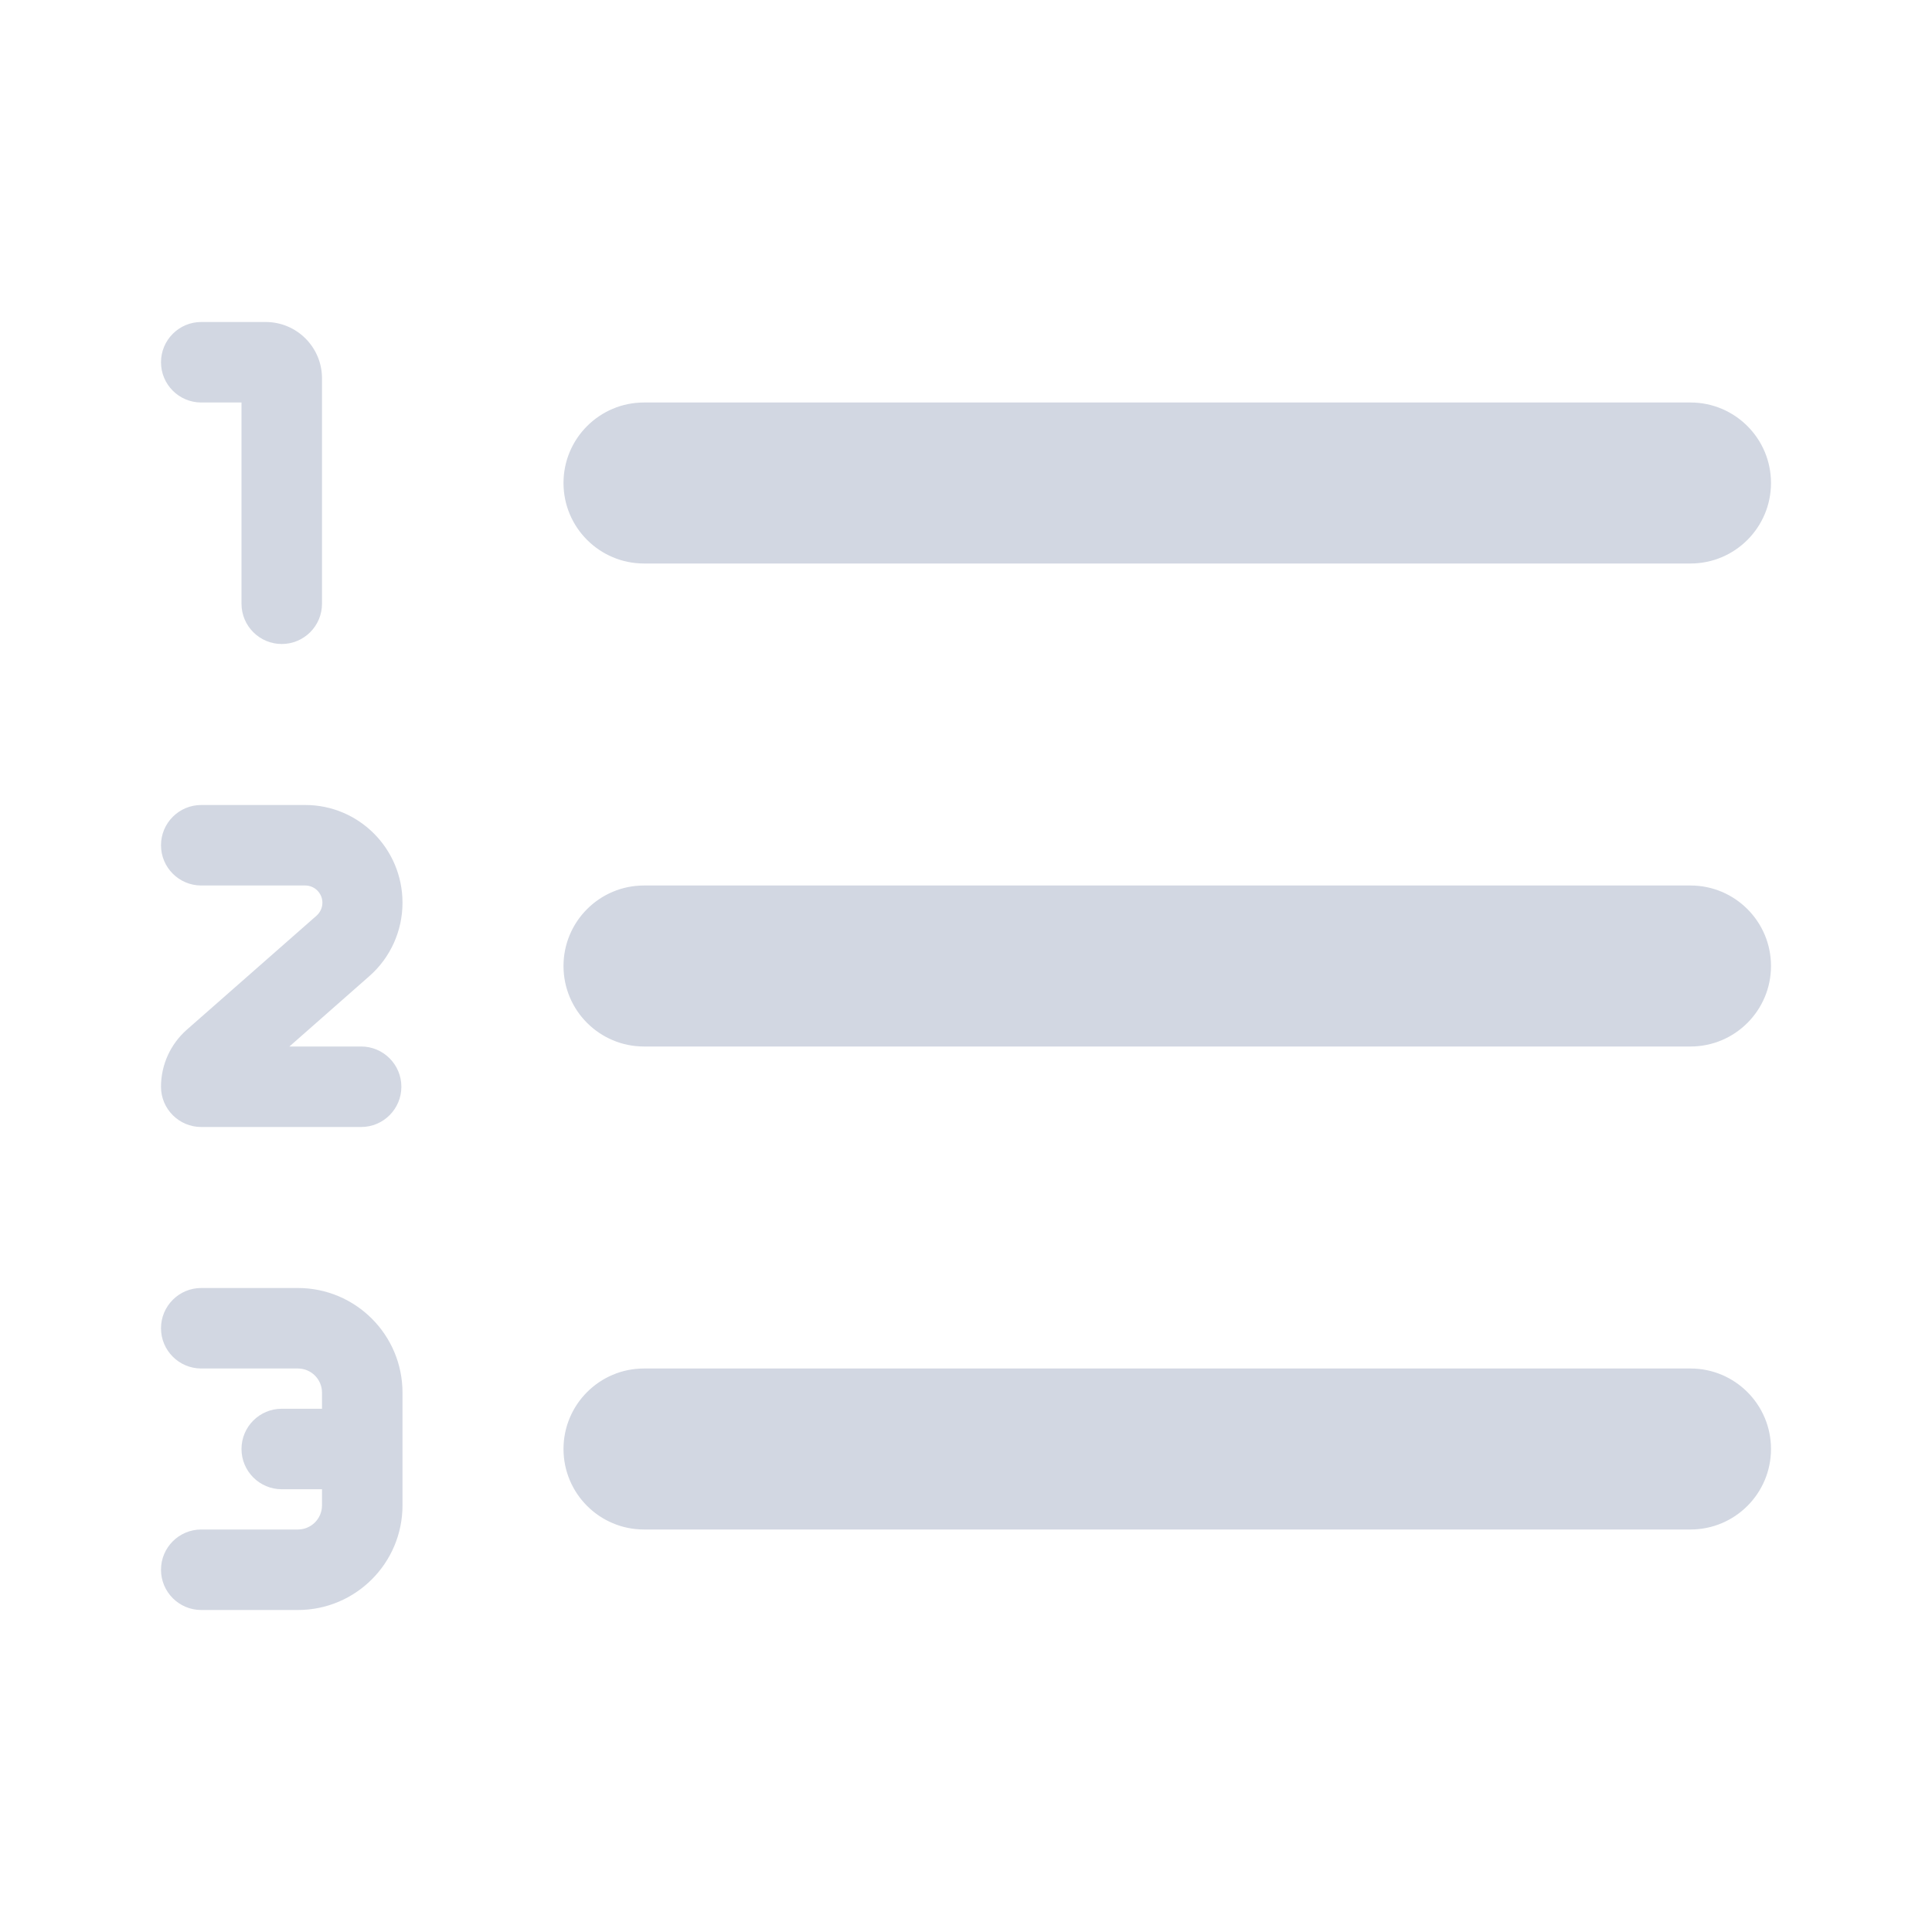 <svg xmlns="http://www.w3.org/2000/svg" width="24" height="24" viewBox="0 0 24 24" fill="none">
    <path fill-rule="evenodd" clip-rule="evenodd"
          d="M3.7 16C4.418 16 5 16.582 5 17.3V18.7C5 19.418 4.418 20 3.7 20H2.5C2.224 20 2 19.776 2 19.5C2 19.224 2.224 19 2.5 19H3.7C3.866 19 4 18.866 4 18.7V18.5H3.5C3.224 18.5 3 18.276 3 18C3 17.724 3.224 17.5 3.5 17.5H4V17.3C4 17.134 3.866 17 3.7 17H2.5C2.224 17 2 16.776 2 16.5C2 16.224 2.224 16 2.5 16H3.7ZM21 17C21.552 17 22 17.448 22 18C22 18.552 21.552 19 21 19H8C7.448 19 7 18.552 7 18C7 17.448 7.448 17 8 17H21ZM3.792 10C4.459 10 5 10.543 5 11.214C5 11.564 4.85 11.897 4.587 12.127L3.595 13H4.486C4.762 13 4.986 13.224 4.986 13.5C4.986 13.776 4.762 14 4.486 14H2.5C2.224 14 2 13.776 2 13.5C2 13.229 2.117 12.971 2.32 12.792L3.932 11.375C3.978 11.334 4.005 11.276 4.005 11.214C4.005 11.096 3.909 11 3.792 11H2.5C2.224 11 2 10.776 2 10.5C2 10.224 2.224 10 2.5 10H3.792ZM21 11C21.552 11 22 11.448 22 12C22 12.552 21.552 13 21 13H8C7.448 13 7 12.552 7 12C7 11.448 7.448 11 8 11H21ZM3.3 4C3.687 4 4 4.313 4 4.7V7.5C4 7.776 3.776 8 3.5 8C3.224 8 3 7.776 3 7.5V5H2.5C2.224 5 2 4.776 2 4.5C2 4.224 2.224 4 2.5 4H3.3ZM21 5C21.552 5 22 5.448 22 6C22 6.552 21.552 7 21 7H8C7.448 7 7 6.552 7 6C7 5.448 7.448 5 8 5H21Z"
          fill="#D2D7E2"/>
</svg>